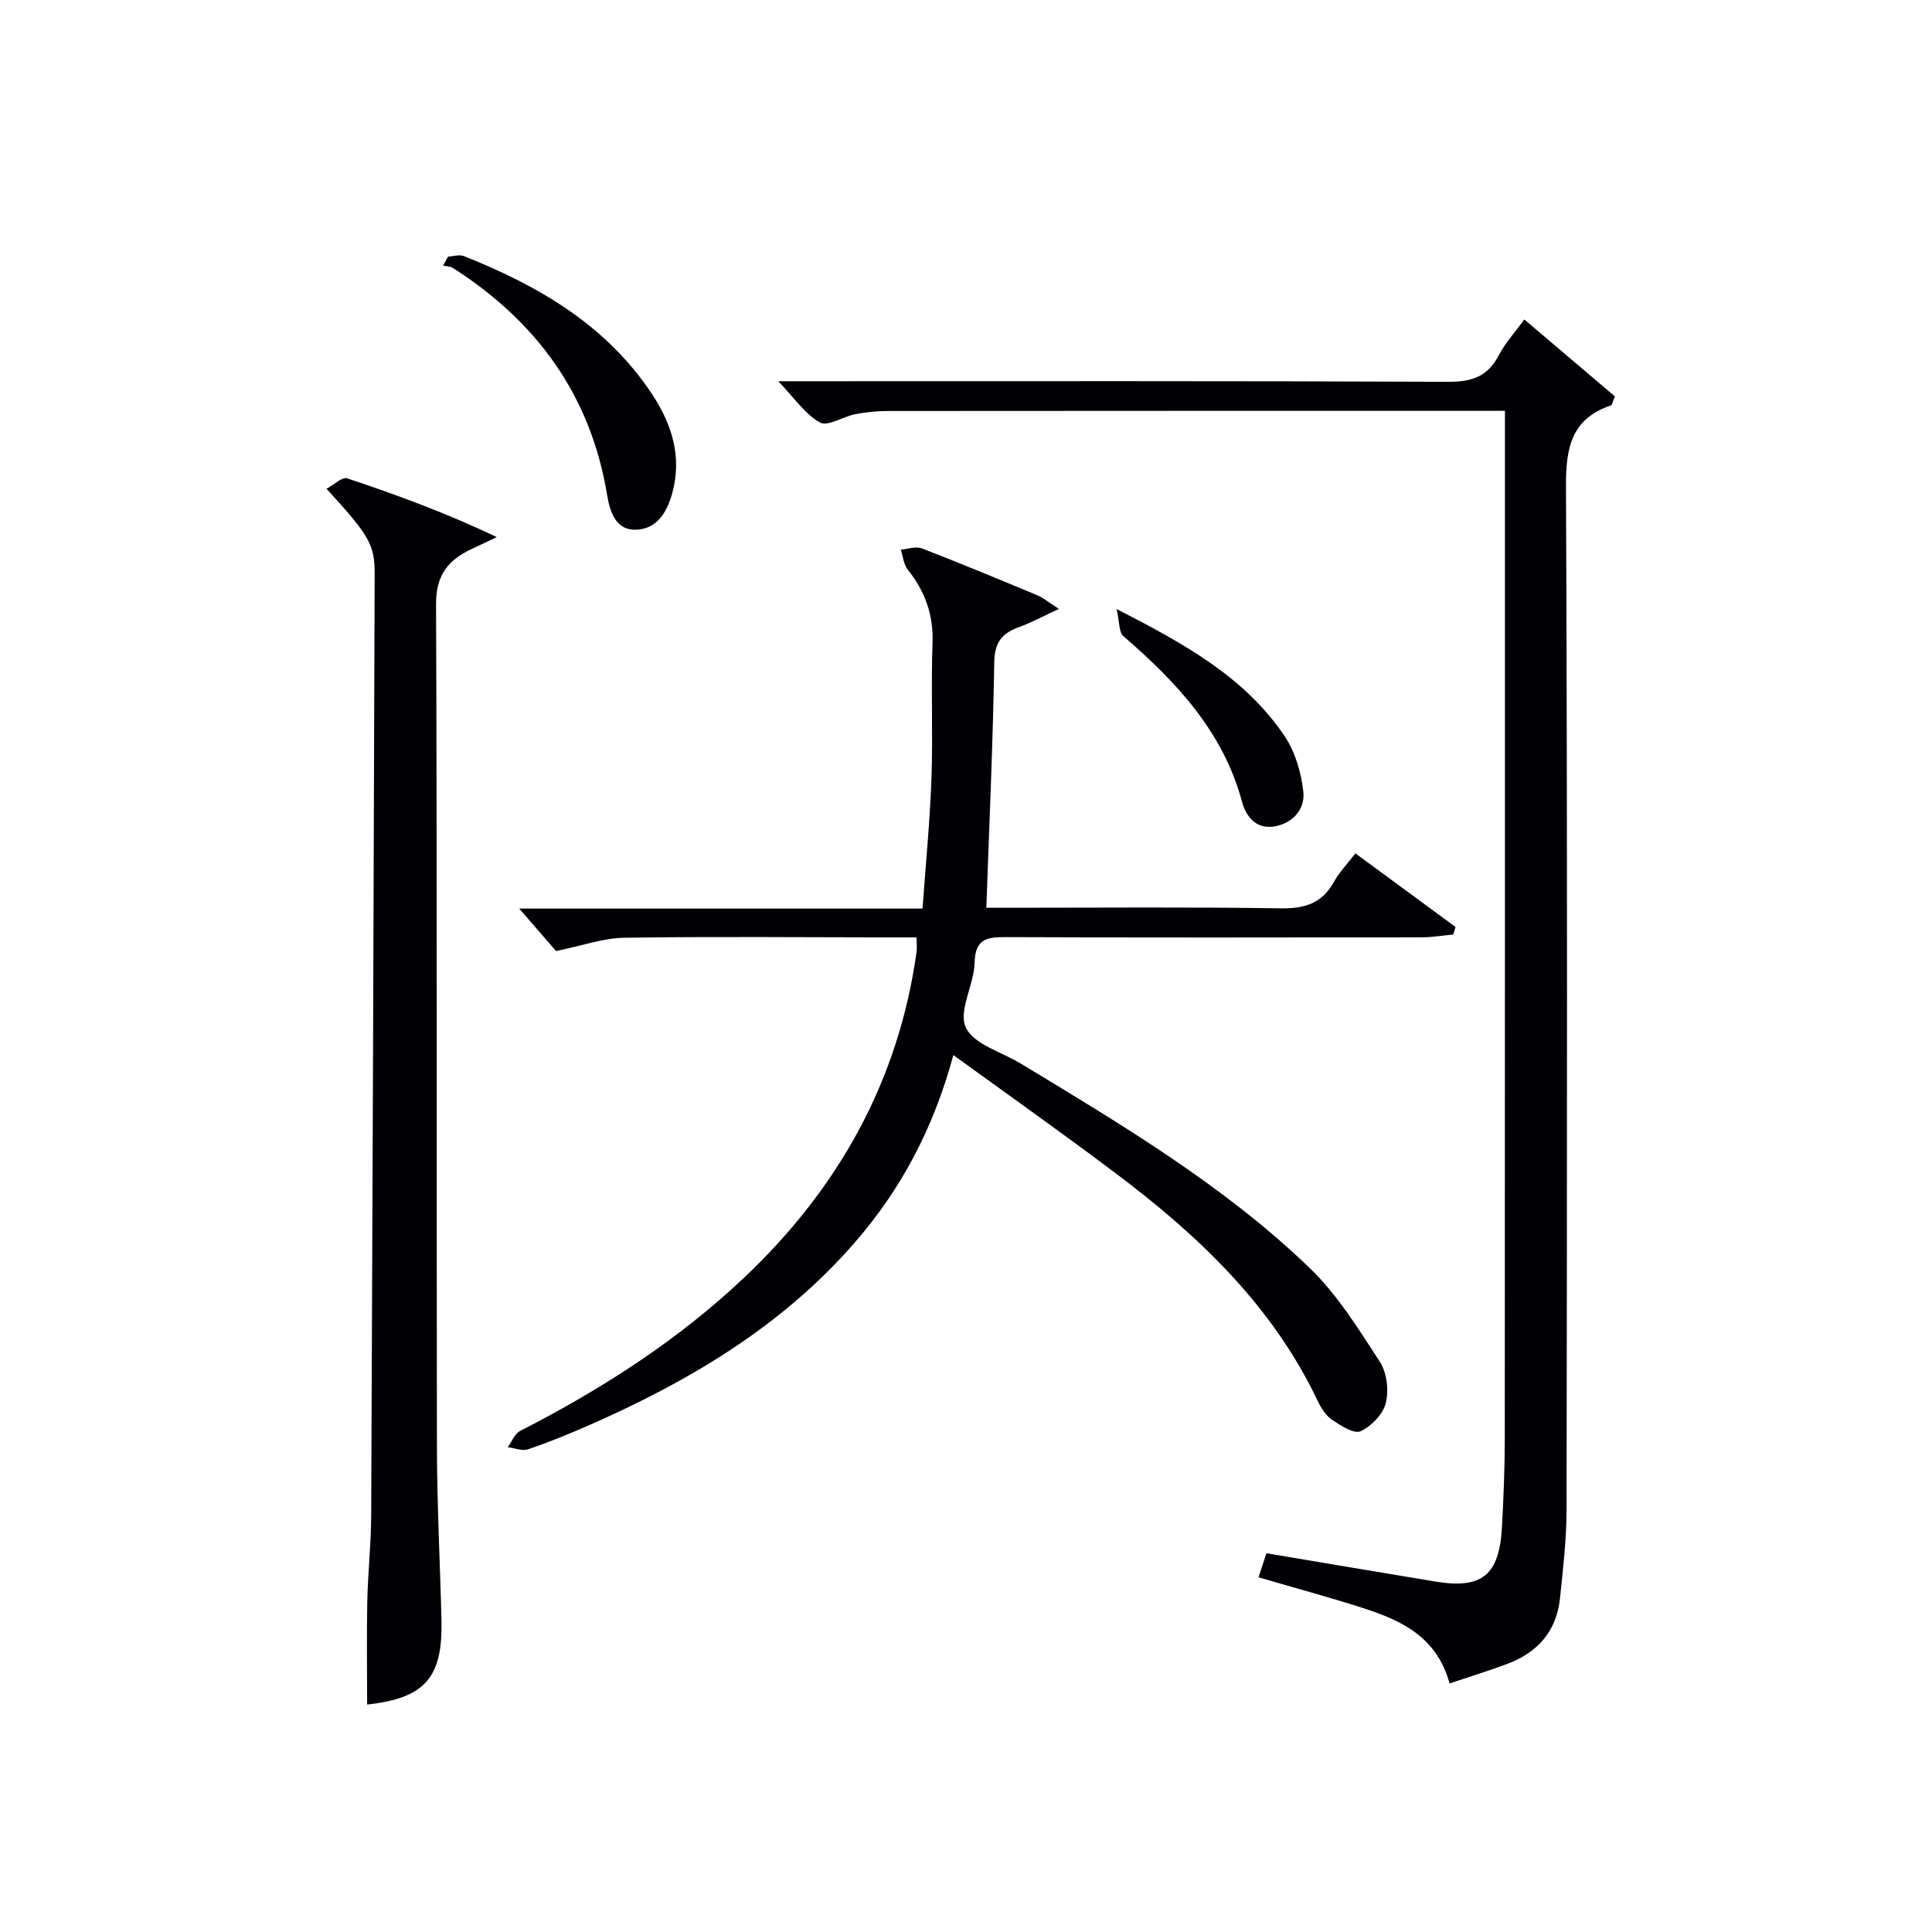 <svg enable-background="new 0 0 400 400" viewBox="0 0 400 400" xmlns="http://www.w3.org/2000/svg"><g fill="#010105"><path d="m197.38 218.44c-4.08 15.11-10.8 27.78-20.46 38.87-15.1 17.35-34.31 28.7-55.06 37.81-4.11 1.8-8.28 3.5-12.53 4.94-1.22.41-2.8-.26-4.21-.43.84-1.15 1.44-2.79 2.57-3.37 16.82-8.61 32.61-18.72 46.39-31.75 19.48-18.43 31.94-40.62 35.68-67.4.11-.8.01-1.63.01-3.03-1.8 0-3.42 0-5.04 0-18.5-.02-36.99-.2-55.48.07-4.32.06-8.62 1.63-14.13 2.75-1.86-2.15-4.64-5.36-7.62-8.79h83.5c.66-9.27 1.54-18.13 1.85-27.01.33-9.32-.12-18.67.22-27.99.22-5.87-1.58-10.71-5.14-15.19-.85-1.07-.97-2.73-1.43-4.12 1.46-.12 3.11-.74 4.34-.27 8.06 3.11 16.03 6.43 24 9.75 1.15.48 2.14 1.34 4.4 2.79-3.41 1.57-5.77 2.87-8.28 3.77-3.52 1.26-5.05 3.18-5.11 7.29-.27 16.75-1.03 33.5-1.64 50.81h4.89c18.66 0 37.33-.17 55.98.12 4.98.08 8.61-.98 11.09-5.47 1.11-2.01 2.77-3.71 4.45-5.91 7 5.14 13.86 10.19 20.73 15.24-.16.52-.32 1.04-.47 1.56-2.16.2-4.32.58-6.48.58-28.66.04-57.32.08-85.98-.04-3.98-.02-6.52.23-6.64 5.31-.11 4.55-3.4 9.93-1.83 13.37 1.59 3.5 7.4 5.09 11.37 7.49 20.94 12.68 42.04 25.22 59.79 42.29 5.76 5.54 10.14 12.65 14.55 19.42 1.47 2.25 1.91 5.93 1.26 8.57-.57 2.32-2.99 4.82-5.23 5.85-1.35.62-4.1-1.15-5.88-2.35-1.3-.88-2.3-2.45-2.99-3.92-9.44-19.85-24.84-34.39-42.04-47.29-10.74-8.09-21.73-15.86-33.4-24.32z"/><path d="m161.13 78.93h6.15c44.16 0 88.33-.08 132.49.12 4.84.02 8.19-1.01 10.49-5.42 1.36-2.6 3.41-4.84 5.33-7.49 6.48 5.51 12.75 10.83 18.77 15.94-.54 1.27-.6 1.77-.8 1.84-8.15 2.75-9.37 8.64-9.34 16.63.31 70.66.22 141.32.12 211.99-.01 6.12-.73 12.26-1.36 18.37-.7 6.79-4.63 11.23-10.91 13.58-3.84 1.44-7.77 2.64-11.95 4.05-2.62-9.61-9.95-13.04-17.86-15.59-7.06-2.27-14.23-4.2-21.7-6.39.62-1.88 1.12-3.41 1.64-4.98 11.84 1.99 23.43 3.96 35.02 5.87 9.59 1.58 13.2-1.32 13.74-11.21.33-6.14.59-12.3.59-18.44.04-68.66.03-137.32.03-205.99 0-2.12 0-4.24 0-6.75-2.48 0-4.29 0-6.1 0-40.5 0-80.99-.01-121.49.03-2.3 0-4.64.22-6.9.66-2.53.48-5.71 2.62-7.32 1.73-3.12-1.76-5.35-5.13-8.64-8.55z"/><path d="m76.01 352.91c0-7.05-.11-14.14.03-21.23.12-5.98.78-11.96.81-17.93.29-64.98.51-129.96.72-194.93.02-6.09-1.14-7.97-9.97-17.63 1.54-.82 3.23-2.5 4.25-2.16 10.35 3.44 20.6 7.21 31 12.17-1.67.79-3.33 1.6-5 2.37-4.89 2.25-7.6 5.33-7.57 11.44.23 58.16.08 116.33.18 174.49.02 11.98.65 23.95.94 35.93.29 12.01-3.5 16.16-15.39 17.48z"/><path d="m92.77 53.12c1.1-.05 2.35-.47 3.29-.09 15.5 6.16 29.6 14.36 39.02 28.7 4 6.09 6.16 12.78 4.12 20.31-1.1 4.06-3.2 7.42-7.39 7.63-4.27.22-5.52-3.61-6.11-7.17-3.39-20.61-14.56-35.92-31.93-47.02-.55-.35-1.35-.33-2.03-.49.35-.62.69-1.24 1.03-1.87z"/><path d="m231.18 126.09c14.26 7.31 26.66 14.21 34.82 26.37 2.18 3.25 3.41 7.53 3.84 11.47.38 3.45-1.99 6.38-5.75 7.13-3.94.78-6.09-1.91-6.94-5.06-3.93-14.57-13.63-24.84-24.6-34.32-.9-.79-.74-2.83-1.37-5.59z"/></g></svg>